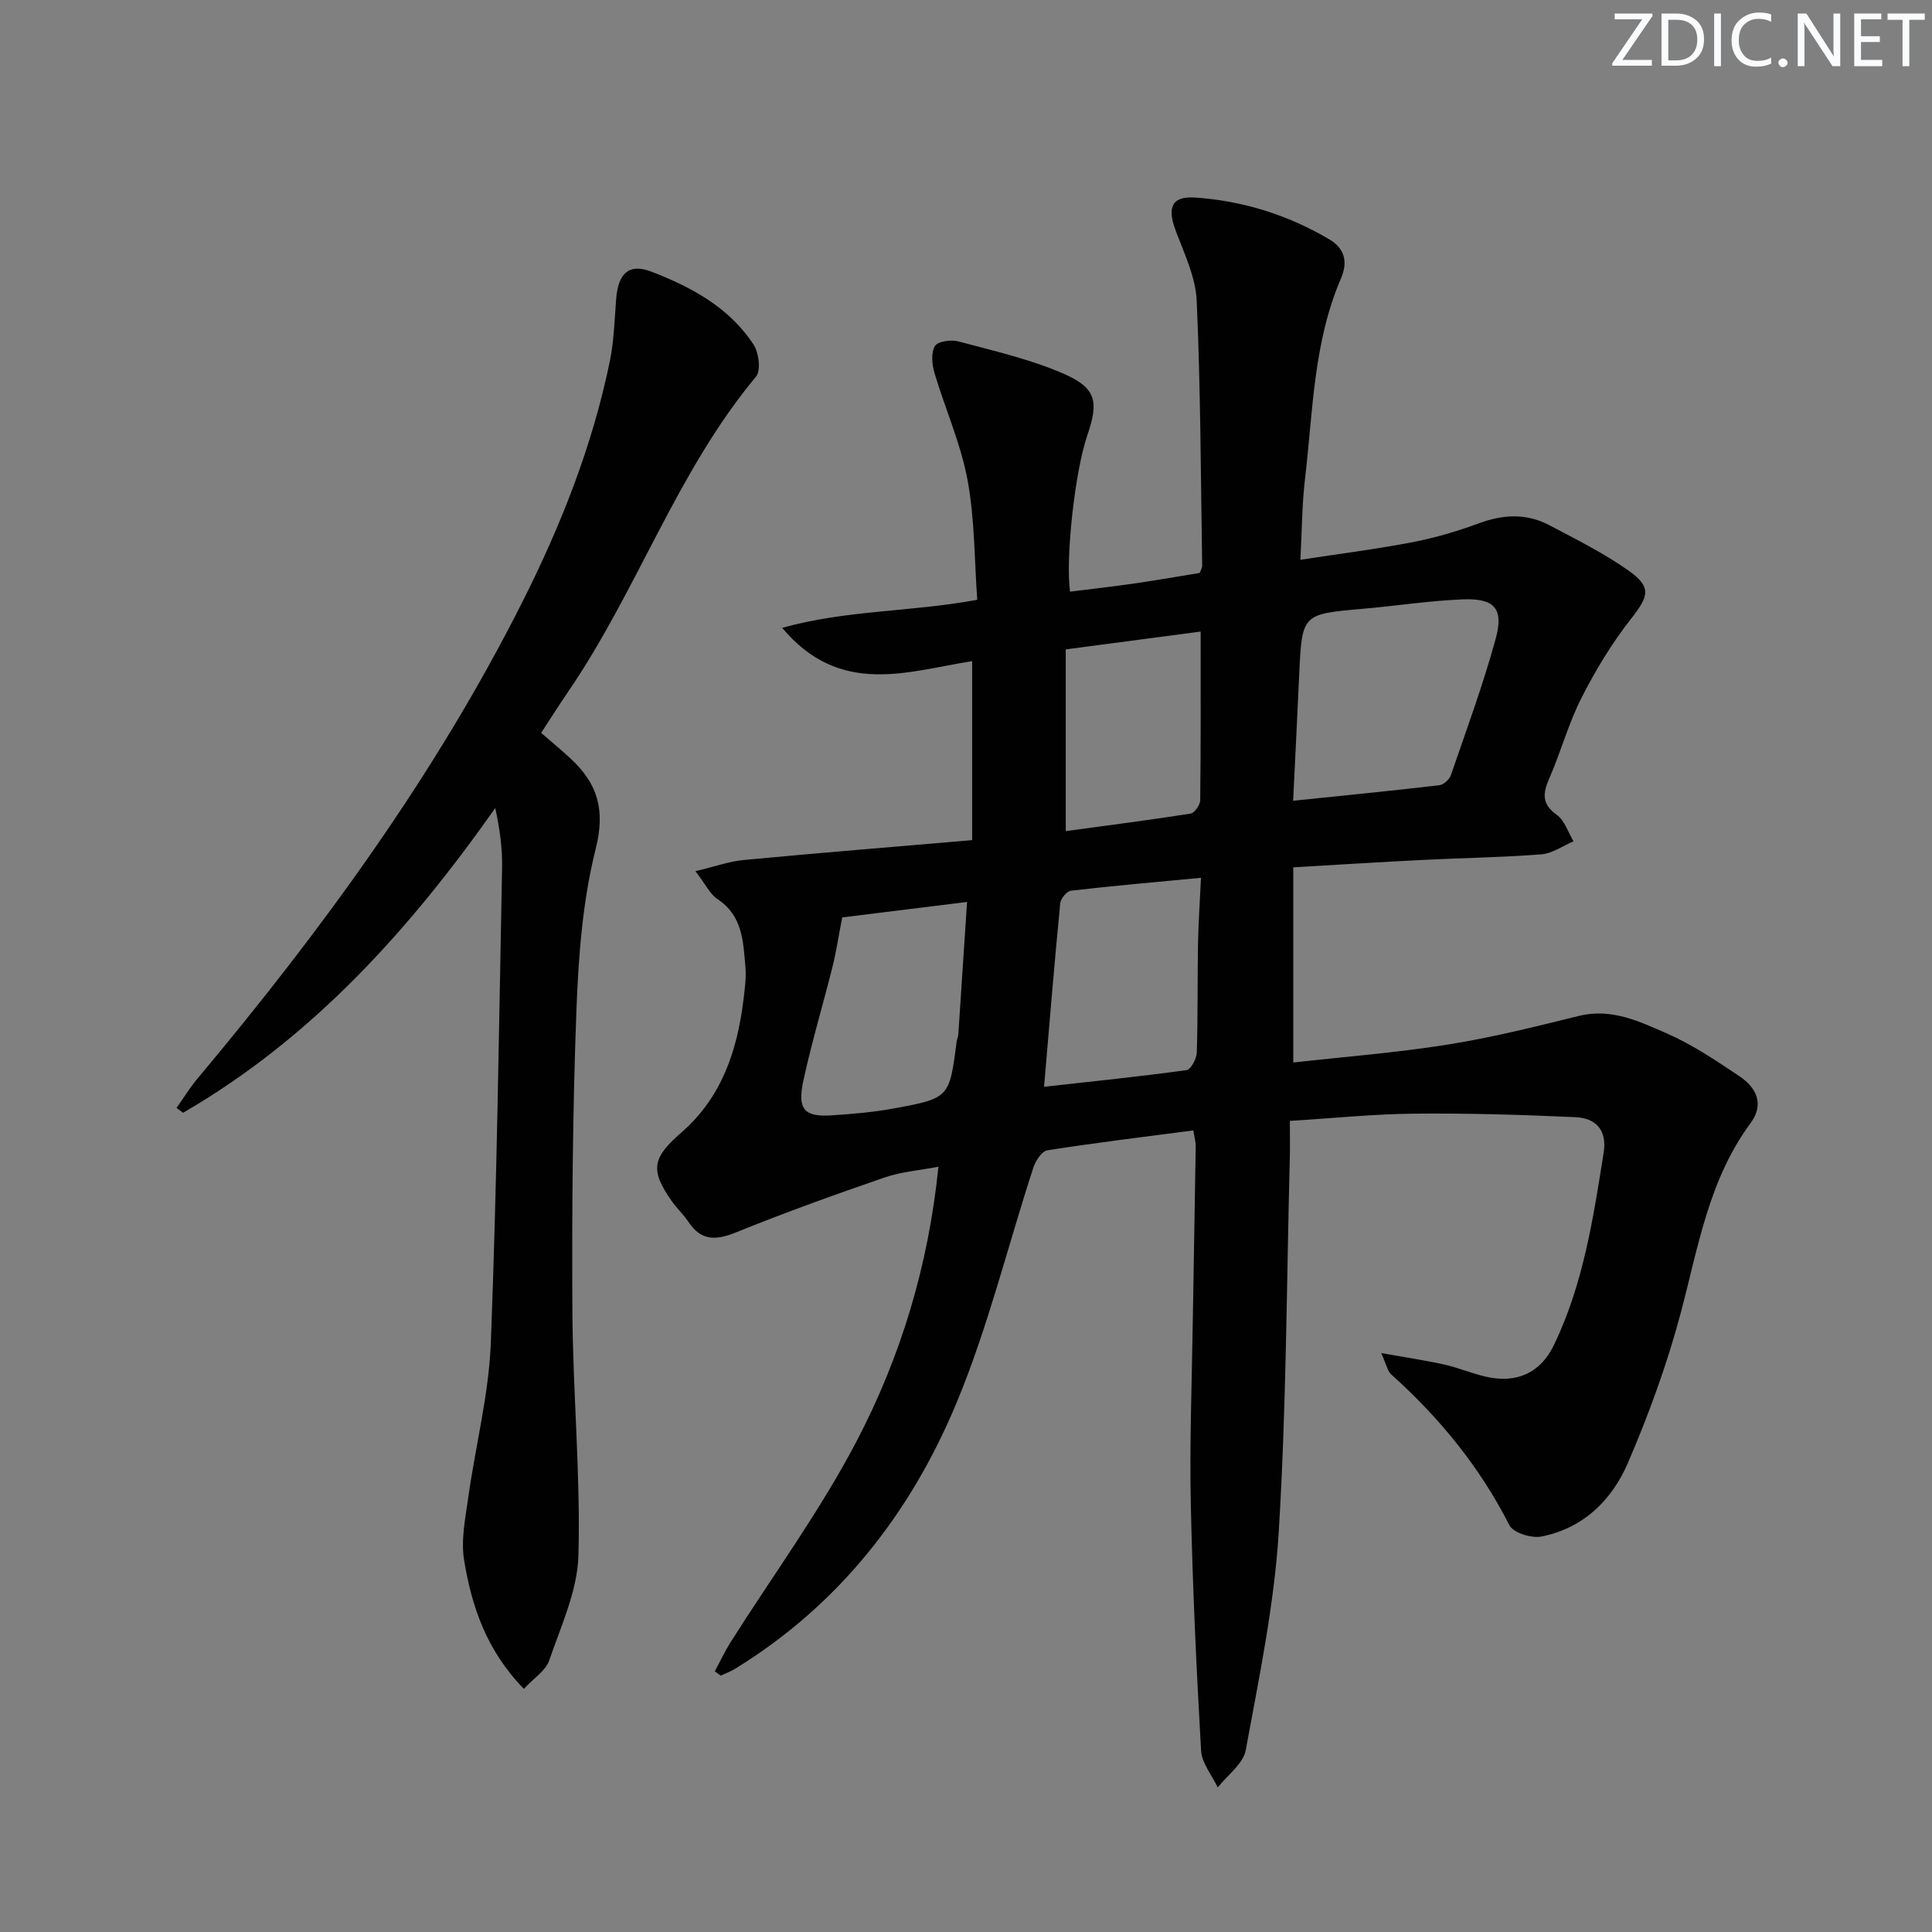 <svg enable-background="new 0 0 400 400" viewBox="0 0 400 400" xmlns="http://www.w3.org/2000/svg"><rect x="0" y="0" width="400" height="400" fill="#808080" stroke="none"/><g fill="#fafbfc"><path d="m342.2 3.2-6.3 9.2h6.1v1.2h-8.2v-.5l6.2-9.1h-5.7v-1.2h7.8v.4z"/><path d="m344 13.7v-10.9h3.1c1.6 0 3 .5 4.1 1.4 1.1 1 1.6 2.2 1.6 3.9s-.5 3-1.6 4-2.5 1.5-4.2 1.5h-3zm1.4-9.6v8.4h1.6c1.4 0 2.5-.4 3.2-1.1.8-.8 1.2-1.8 1.2-3.2s-.4-2.4-1.2-3.1-1.8-1-3.1-1z"/><path d="m356.3 2.8v10.9h-1.4v-10.9z"/><path d="m366.6 13.2c-.8.4-1.8.6-3 .6-1.6 0-2.8-.5-3.7-1.5s-1.4-2.3-1.4-3.9c0-1.7.5-3.2 1.6-4.2s2.4-1.6 4-1.6c1 0 1.9.1 2.6.4v1.5c-.8-.4-1.6-.6-2.6-.6-1.2 0-2.2.4-3 1.2s-1.1 1.9-1.1 3.3c0 1.3.4 2.3 1.1 3.1s1.6 1.1 2.8 1.1c1.1 0 2-.2 2.8-.7v1.3z"/><path d="m368.2 13c0-.3.1-.5.3-.6.2-.2.4-.3.6-.3.3 0 .5.1.7.3s.3.4.3.6-.1.5-.3.6c-.2.2-.4.3-.7.3s-.5-.1-.6-.3c-.2-.2-.3-.4-.3-.6z"/><path d="m381.1 13.7h-1.7l-5.5-8.4c-.2-.2-.3-.5-.4-.7 0 .2.1.8.1 1.5v7.6h-1.4v-10.9h1.8l5.3 8.3c.3.4.4.6.4.8 0-.3-.1-.8-.1-1.6v-7.5h1.4v10.9z"/><path d="m389.7 13.7h-5.8v-10.9h5.6v1.2h-4.2v3.5h3.9v1.2h-3.9v3.7h4.4z"/><path d="m398.4 4.1h-3.1v9.6h-1.4v-9.6h-3.1v-1.3h7.7v1.3z"/></g><path d="m285.96 280.14c5.24.93 9.19 1.51 13.08 2.38 2.91.65 5.69 1.85 8.6 2.51 6.32 1.44 11.27-.72 14.08-6.55 6.07-12.57 8.14-26.21 10.3-39.82.75-4.74-1.66-7.17-5.85-7.36-11.11-.51-22.24-.84-33.35-.73-8.43.08-16.85.95-25.77 1.5 0 2.84.06 5.3-.01 7.76-.67 25.78-.71 51.61-2.29 77.33-.93 15.15-4.08 30.19-6.83 45.18-.52 2.84-3.8 5.17-5.8 7.74-1.2-2.54-3.3-5.04-3.45-7.64-.97-17.06-1.77-34.14-2.13-51.22-.26-12.31.21-24.64.4-36.96.19-12.31.44-24.61.62-36.92.01-.96-.27-1.92-.49-3.3-10.21 1.34-20.25 2.55-30.22 4.12-1.15.18-2.45 2.18-2.91 3.59-5.3 16.24-9.36 32.98-15.9 48.7-9.5 22.83-24.38 41.89-45.88 55.07-.92.57-1.97.94-2.95 1.4-.41-.3-.82-.6-1.22-.89 1.08-2 2.04-4.06 3.24-5.98 8.78-13.89 18.59-27.24 26.17-41.76 9.09-17.41 14.82-36.24 16.89-56.73-3.83.74-7.62 1.02-11.1 2.21-10.34 3.56-20.64 7.26-30.77 11.37-4.17 1.69-7.23 1.82-9.87-2.14-1.01-1.52-2.38-2.79-3.44-4.28-4.61-6.53-4.05-9.02 2.01-14.29 8.23-7.16 11.5-16.82 12.79-27.31.28-2.3.62-4.66.42-6.95-.46-5.21-.56-10.58-5.77-14.01-1.56-1.03-2.46-3.04-4.58-5.79 3.94-.93 6.96-2.03 10.05-2.32 15.53-1.47 31.09-2.72 47.24-4.11 0-12.4 0-24.41 0-37.06-13.22 2.07-27.3 7.48-39.33-6.89 13.38-3.74 26.49-3.24 40.39-5.81-.6-8.18-.5-16.66-2.02-24.84-1.4-7.54-4.64-14.72-6.84-22.13-.52-1.76-.73-4.16.1-5.57.57-.97 3.34-1.36 4.84-.96 7.32 1.97 14.81 3.66 21.72 6.66 6.88 2.99 7.4 5.76 4.95 12.91-2.49 7.26-4.51 25.13-3.54 32.25 4.53-.57 9.08-1.08 13.61-1.74 4.42-.64 8.82-1.42 13.24-2.14.2-.56.51-1.02.51-1.48-.3-18.31-.32-36.62-1.14-54.91-.22-4.94-2.63-9.85-4.4-14.63-1.73-4.67-.74-7.02 4.05-6.7 9.89.67 19.22 3.58 27.79 8.64 3.17 1.87 3.93 4.64 2.43 8.12-5.71 13.23-5.79 27.5-7.44 41.47-.62 5.25-.63 10.56-.96 16.77 7.99-1.23 15.63-2.19 23.18-3.64 4.7-.9 9.35-2.28 13.85-3.94 4.98-1.83 9.79-2.06 14.46.39 5.57 2.93 11.26 5.77 16.39 9.38 4.93 3.47 4.25 5.35.56 10.05-3.96 5.04-7.35 10.65-10.26 16.38-2.69 5.3-4.25 11.17-6.65 16.64-1.36 3.12-1.59 5.3 1.57 7.56 1.62 1.16 2.33 3.6 3.45 5.46-2.21.94-4.37 2.52-6.64 2.7-8.12.63-16.27.74-24.41 1.15-8.77.44-17.53.99-26.97 1.54v40.41c10.61-1.19 21.35-2.02 31.97-3.71 9.14-1.45 18.17-3.72 27.18-5.94 6.72-1.66 12.5 1.15 18.17 3.62 5.29 2.31 10.19 5.61 15.02 8.85 3.52 2.36 5.27 5.77 2.31 9.77-8.69 11.76-10.84 25.8-14.48 39.44-2.81 10.53-6.59 20.88-10.9 30.9-3.31 7.69-9.29 13.55-17.95 15.22-2.04.39-5.78-.79-6.57-2.34-6.13-12.07-14.48-22.26-24.48-31.24-.71-.61-.91-1.85-2.07-4.41zm-18.23-114.35c10.62-1.1 20.46-2.07 30.27-3.22.89-.1 2.09-1.2 2.39-2.09 3.23-9.39 6.68-18.73 9.29-28.29 1.7-6.22-.29-8.36-6.82-8.1-6.94.28-13.83 1.36-20.76 1.96-12.54 1.1-12.53 1.06-13.12 13.7-.38 8.58-.82 17.16-1.25 26.04zm-51.57 59.22c10.21-1.14 19.88-2.13 29.5-3.45.89-.12 2.07-2.34 2.12-3.62.24-7.47.12-14.94.25-22.42.08-4.4.39-8.79.62-13.78-9.5.9-18.23 1.66-26.93 2.67-.86.1-2.12 1.65-2.21 2.62-1.21 12.36-2.22 24.73-3.35 37.98zm-41.79-35.07c-.77 3.97-1.24 7.13-2.01 10.22-1.97 7.89-4.33 15.68-6.04 23.62-1.28 5.94.22 7.51 5.89 7.14 4.3-.28 8.63-.65 12.86-1.43 11.51-2.12 11.49-2.21 13-13.86.06-.49.3-.97.34-1.46.6-8.89 1.18-17.79 1.81-27.43-9.52 1.18-18.16 2.25-25.85 3.2zm74.21-59.18c-9.22 1.22-18.28 2.41-27.93 3.69v37.62c8.56-1.16 17.22-2.27 25.84-3.62.82-.13 1.99-1.8 2-2.76.14-11.42.09-22.83.09-34.93z" fill="#010102"/><path d="m108.46 349.66c-7.75-7.95-10.79-17.07-12.37-26.61-.69-4.21.26-8.76.87-13.09 1.49-10.66 4.25-21.25 4.66-31.94 1.26-32.76 1.69-65.55 2.33-98.33.08-4.04-.48-8.1-1.41-12.4-17.77 25.24-37.91 47.61-64.64 63.1-.45-.34-.9-.67-1.35-1.01 1.42-2 2.71-4.12 4.28-6 25.7-30.68 49.23-62.84 67.3-98.71 8.02-15.91 14.55-32.42 18.14-49.94.86-4.2.96-8.56 1.3-12.86.42-5.28 2.64-7.42 7.31-5.62 8.27 3.19 16.13 7.41 21.15 15.12 1.09 1.68 1.54 5.35.49 6.61-16.37 19.64-24.52 44.15-38.75 65.02-1.95 2.86-3.8 5.78-5.73 8.73 2.24 1.95 4.27 3.62 6.19 5.41 5.48 5.12 7.13 10.51 5.12 18.53-2.73 10.85-3.59 22.32-4.01 33.57-.78 20.79-.95 41.61-.83 62.41.1 16.79 1.7 33.6 1.25 50.36-.2 7.33-3.61 14.65-6.07 21.8-.75 2.13-3.2 3.65-5.23 5.85z" fill="#010102"/></svg>